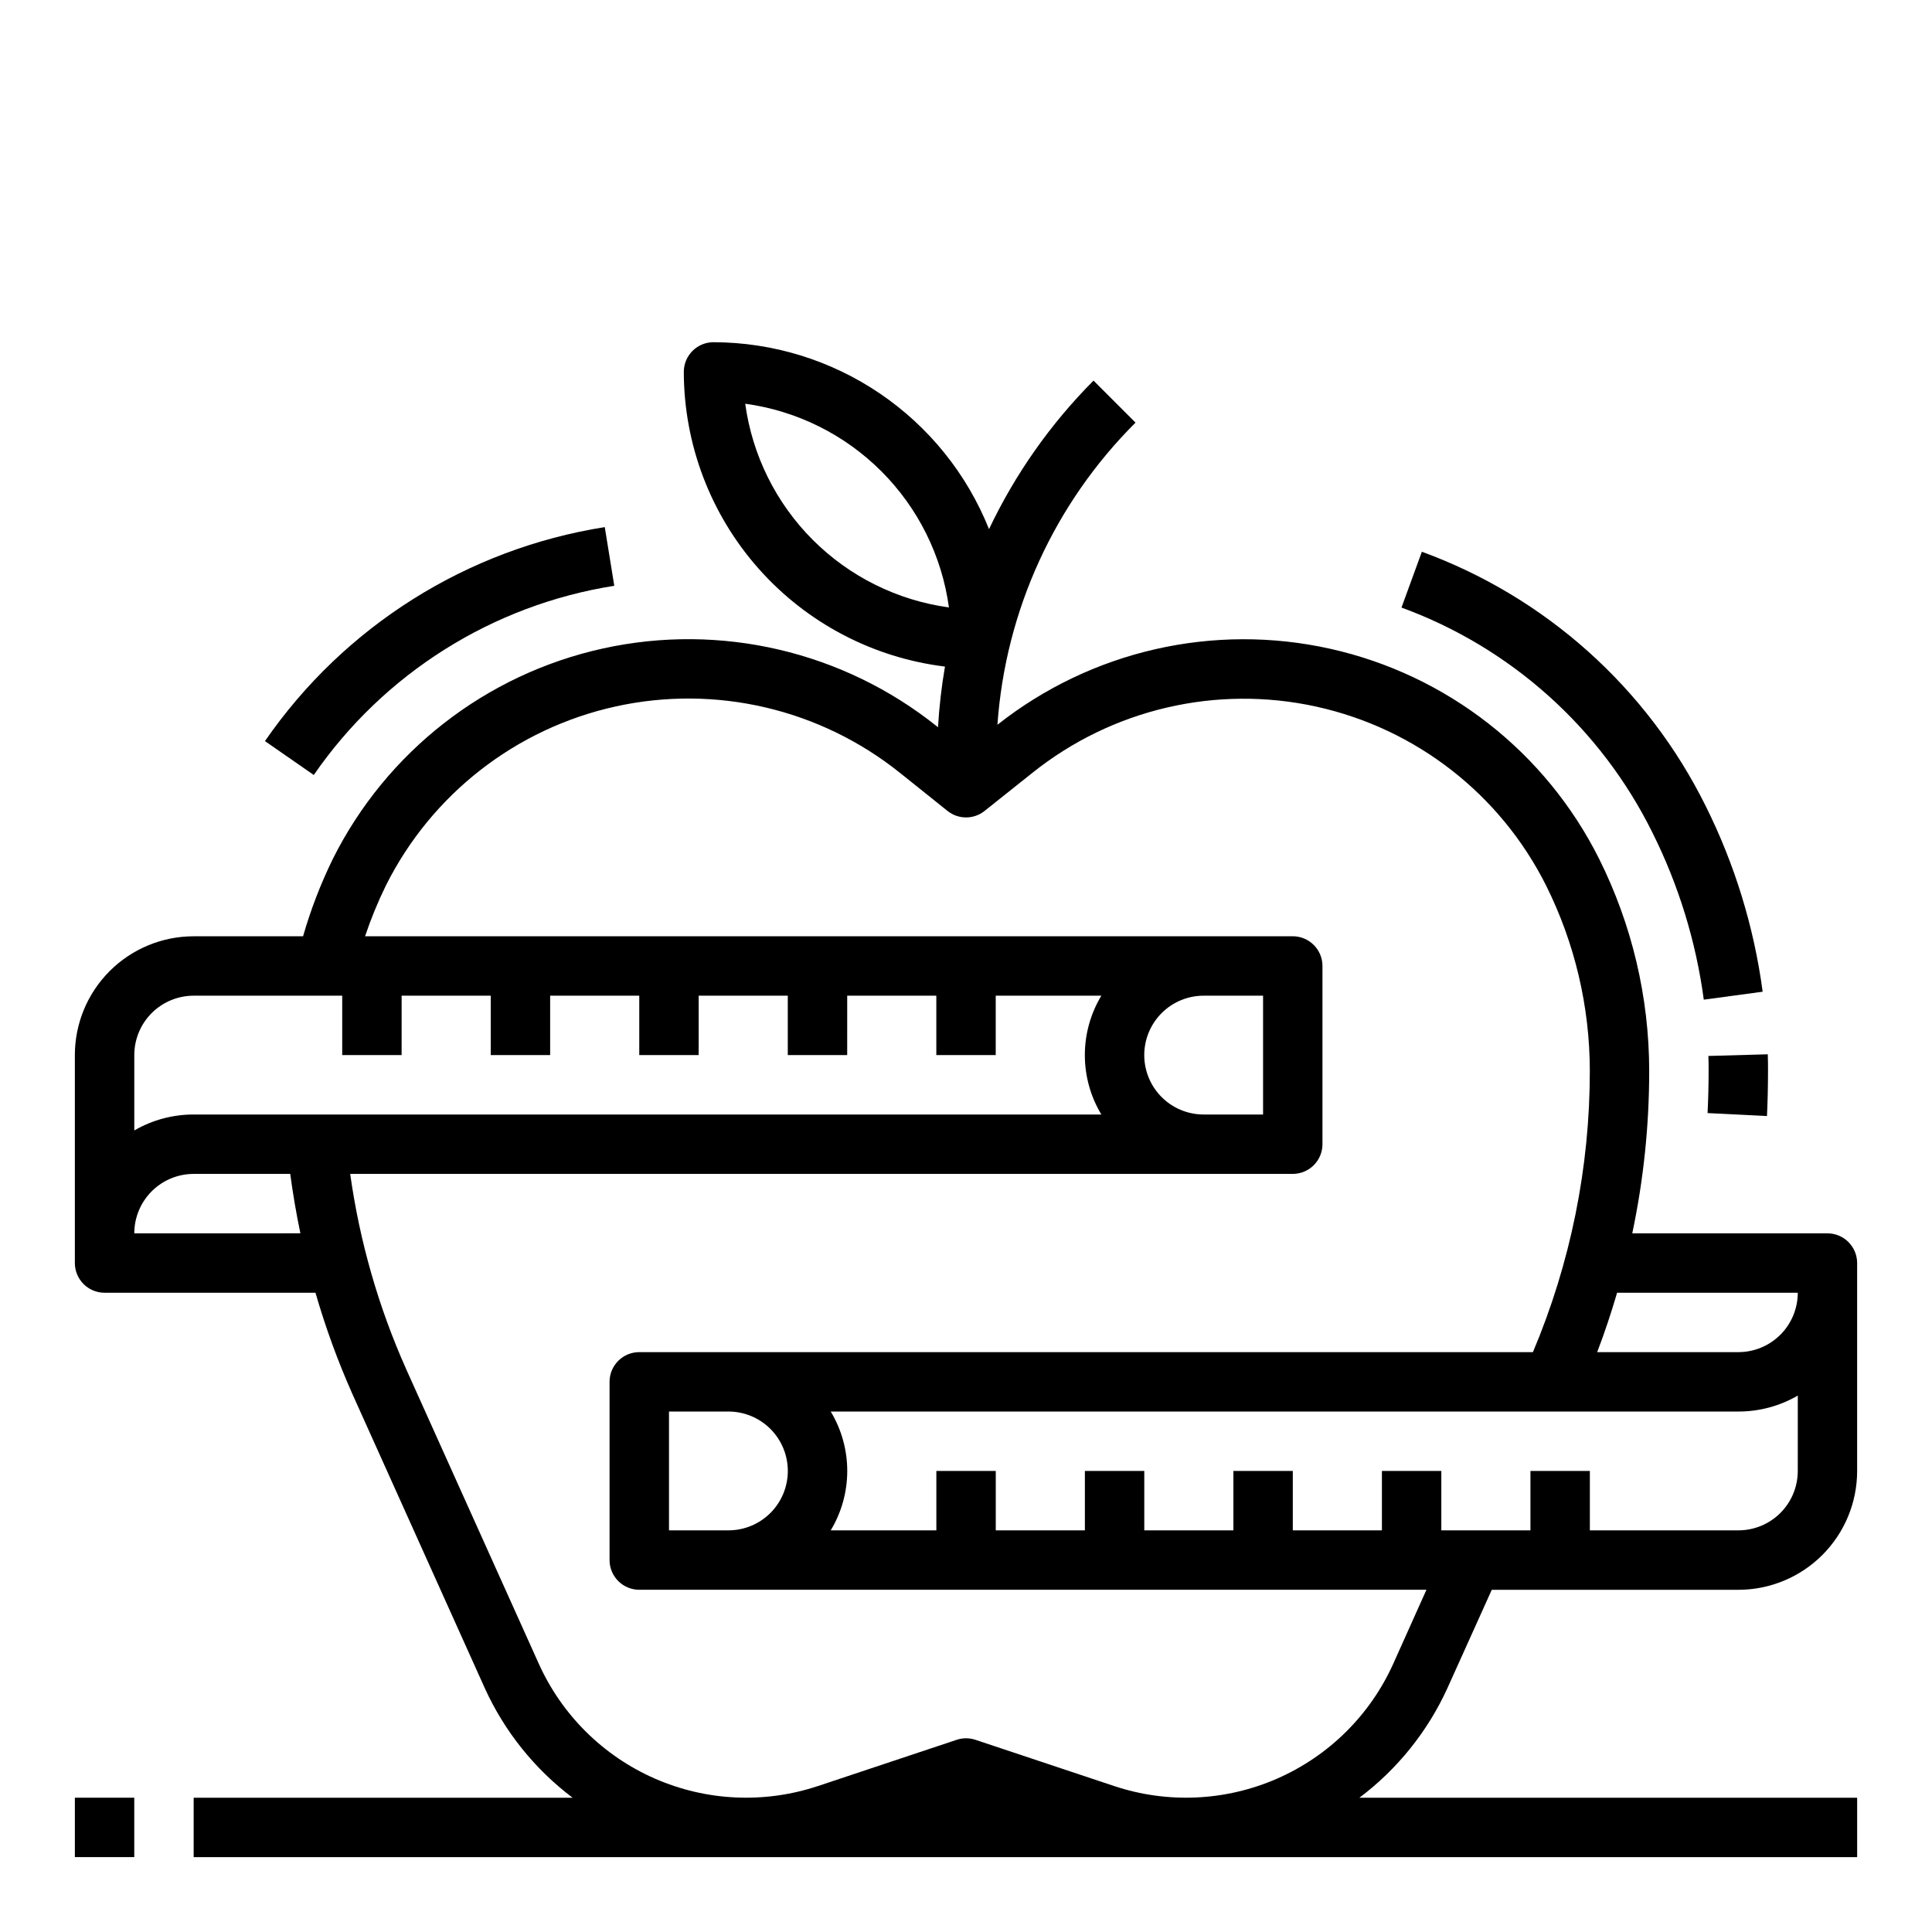 <?xml version="1.0" encoding="UTF-8"?>
<!-- Uploaded to: SVG Repo, www.svgrepo.com, Generator: SVG Repo Mixer Tools -->
<svg fill="#000000" width="800px" height="800px" version="1.1" viewBox="144 144 512 512" xmlns="http://www.w3.org/2000/svg">
 <g>
  <path d="m163.84 620.41h15.742v15.742h-15.742z"/>
  <path d="m596.8 427.75c0 3.758-0.094 7.5-0.277 11.227l15.742 0.789c0.188-3.996 0.277-8 0.277-12.016 0-1.449 0-2.898-0.062-4.352l-15.742 0.441c0.062 1.305 0.062 2.606 0.062 3.91z"/>
  <path d="m581.89 364.61c6.957 13.918 11.562 28.891 13.633 44.312l15.602-2.109c-2.289-17.133-7.398-33.773-15.113-49.238-15.504-31.266-42.426-55.379-75.203-67.355l-5.398 14.793c28.984 10.602 52.785 31.938 66.48 59.598z"/>
  <path d="m306.79 299.24-2.519-15.547v-0.004c-36.516 5.781-69.066 26.277-90.055 56.711l12.934 8.98v0.004c18.562-26.918 47.348-45.043 79.641-50.145z"/>
  <path d="m628.29 470.85h-51.723c2.992-14.172 4.496-28.617 4.488-43.102-0.023-19.465-4.555-38.664-13.242-56.086-14.164-28.355-40.344-48.824-71.277-55.727s-63.332 0.492-88.207 20.137c2.129-30.234 15.129-58.68 36.598-80.074l-11.133-11.133c-11.402 11.453-20.766 24.762-27.695 39.363-5.836-14.602-15.91-27.117-28.922-35.945s-28.367-13.562-44.09-13.594c-4.348 0-7.871 3.523-7.871 7.871 0.031 19.215 7.082 37.758 19.828 52.141 12.746 14.383 30.309 23.609 49.383 25.949-0.918 5.32-1.531 10.691-1.844 16.082l-0.285-0.227h0.004c-24.852-19.895-57.363-27.492-88.457-20.664-31.09 6.828-57.43 27.344-71.66 55.82-3.215 6.578-5.852 13.426-7.871 20.465h-28.988c-8.348 0-16.359 3.32-22.266 9.223-5.902 5.906-9.223 13.914-9.223 22.266v55.105c0 2.086 0.832 4.09 2.309 5.566 1.477 1.477 3.477 2.305 5.566 2.305h55.891c2.637 9.133 5.898 18.078 9.754 26.766l35.094 77.973c5.215 11.488 13.223 21.488 23.293 29.086h-100.42v15.742l440.84 0.004v-15.746h-131.91c10.082-7.586 18.105-17.578 23.336-29.062l11.742-26.039h65.34c8.352 0 16.359-3.32 22.266-9.223 5.902-5.906 9.223-13.914 9.223-22.266v-55.105c0-2.086-0.832-4.09-2.305-5.566-1.477-1.477-3.481-2.305-5.566-2.305zm-286.8-219.86c13.66 1.867 26.332 8.156 36.082 17.906s16.039 22.422 17.906 36.082c-13.66-1.871-26.332-8.16-36.082-17.906-9.746-9.75-16.035-22.422-17.906-36.082zm-161.9 172.62c0-4.176 1.66-8.18 4.609-11.133 2.953-2.953 6.957-4.609 11.133-4.609h39.359v15.742h15.742l0.004-15.742h23.617v15.742h15.742v-15.742h23.617v15.742h15.742v-15.742h23.617v15.742h15.742l0.004-15.742h23.617v15.742h15.742v-15.742h27.992c-2.863 4.75-4.375 10.195-4.375 15.742 0 5.551 1.512 10.992 4.375 15.746h-240.54c-5.527-0.008-10.961 1.449-15.742 4.227zm267.65 0c0-4.176 1.66-8.18 4.613-11.133 2.949-2.953 6.957-4.609 11.133-4.609h15.742v31.488h-15.742c-4.176 0-8.184-1.66-11.133-4.613-2.953-2.953-4.613-6.957-4.613-11.133zm-267.65 47.234c0-4.176 1.66-8.18 4.609-11.133 2.953-2.953 6.957-4.613 11.133-4.613h25.586c0.703 5.289 1.602 10.539 2.691 15.742zm333.65 114.04c-6.125 13.609-17.086 24.465-30.758 30.457-13.672 5.992-29.078 6.695-43.238 1.973l-36.746-12.25-0.004 0.004c-1.613-0.539-3.359-0.539-4.973 0l-36.746 12.25v-0.004c-14.16 4.723-29.57 4.019-43.242-1.973-13.672-5.992-24.633-16.848-30.758-30.457l-35.086-77.934h0.004c-7.379-16.5-12.387-33.957-14.887-51.855h249.79c2.09 0 4.09-0.828 5.566-2.305s2.305-3.477 2.305-5.566v-47.23c0-2.09-0.828-4.09-2.305-5.566-1.477-1.477-3.477-2.309-5.566-2.309h-245.85c1.539-4.59 3.383-9.078 5.512-13.43 12.102-24.219 34.504-41.668 60.949-47.48 26.445-5.809 54.098 0.648 75.238 17.566l12.648 10.125c2.875 2.305 6.965 2.305 9.84 0l12.645-10.074c21.137-16.922 48.789-23.375 75.234-17.566 26.445 5.809 48.848 23.258 60.949 47.477 7.582 15.227 11.535 32 11.559 49.004 0.016 25.621-5.113 50.984-15.078 74.59h-236.83c-4.348 0-7.871 3.523-7.871 7.871v47.23c0 2.09 0.828 4.09 2.305 5.566 1.477 1.477 3.481 2.309 5.566 2.309h208.61zm-160.46-51.066c0 4.176-1.656 8.18-4.609 11.133s-6.957 4.609-11.133 4.609h-15.746v-31.488h15.746c4.176 0 8.18 1.66 11.133 4.613s4.609 6.957 4.609 11.133zm267.65 0c0 4.176-1.656 8.18-4.609 11.133-2.953 2.953-6.957 4.609-11.133 4.609h-39.359v-15.742h-15.746v15.742h-23.617v-15.742h-15.742v15.742h-23.617v-15.742h-15.742v15.742h-23.617v-15.742h-15.742v15.742h-23.617v-15.742h-15.746v15.742h-27.992c2.863-4.75 4.379-10.195 4.379-15.742 0-5.551-1.516-10.992-4.379-15.746h240.54c5.527 0.008 10.961-1.449 15.742-4.227zm-15.742-31.488h-37.418c1.992-5.188 3.723-10.445 5.281-15.742l47.879-0.004c0 4.176-1.656 8.18-4.609 11.133-2.953 2.953-6.957 4.613-11.133 4.613z"/>
 </g>
</svg>